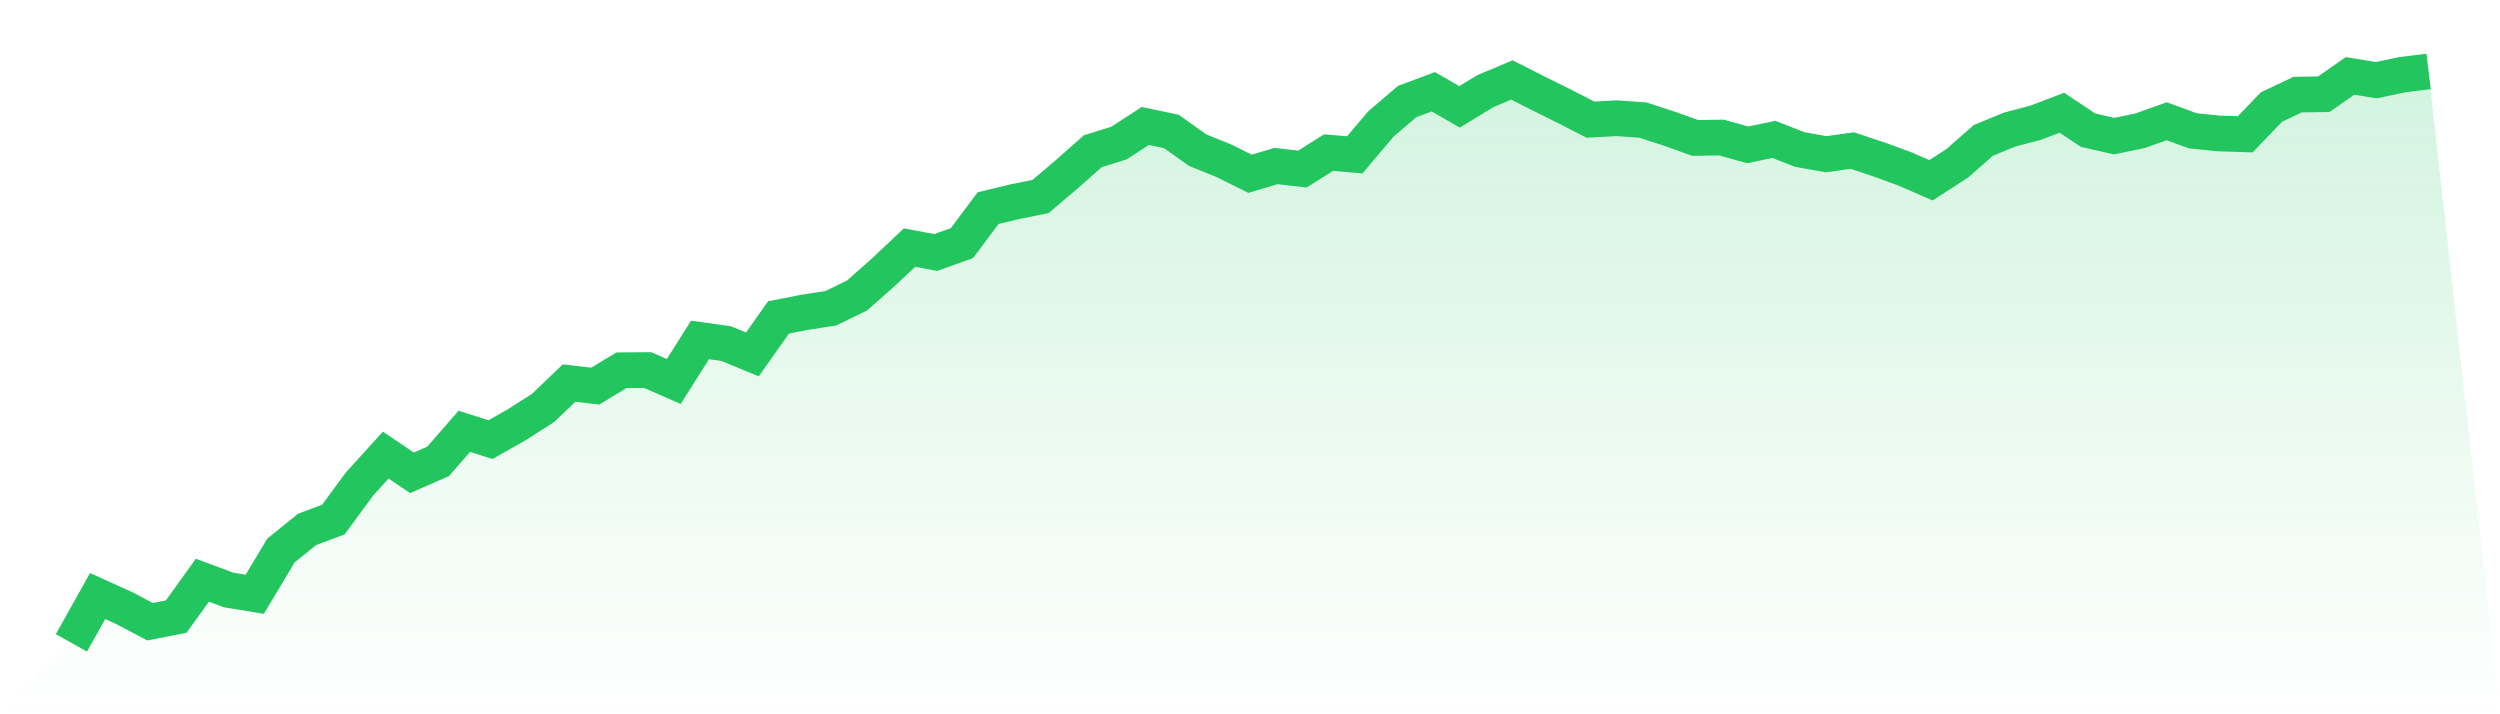 <svg viewBox="0 0 140 40" xmlns="http://www.w3.org/2000/svg">
<defs>
<linearGradient id="gradient" x1="0" x2="0" y1="0" y2="1">
<stop offset="0%" stop-color="#22c55e" stop-opacity="0.2"/>
<stop offset="100%" stop-color="#22c55e" stop-opacity="0"/>
</linearGradient>
</defs>
<path d="M4,36 L4,36 L5.467,33.38 L6.933,34.041 L8.4,34.815 L9.867,34.53 L11.333,32.491 L12.8,33.038 L14.267,33.277 L15.733,30.828 L17.2,29.643 L18.667,29.096 L20.133,27.103 L21.6,25.485 L23.067,26.476 L24.533,25.838 L26,24.152 L27.467,24.619 L28.933,23.788 L30.4,22.854 L31.867,21.452 L33.333,21.623 L34.8,20.735 L36.267,20.723 L37.733,21.361 L39.2,19.037 L40.667,19.242 L42.133,19.846 L43.6,17.773 L45.067,17.488 L46.533,17.26 L48,16.543 L49.467,15.244 L50.933,13.865 L52.4,14.139 L53.867,13.615 L55.333,11.655 L56.8,11.302 L58.267,11.006 L59.733,9.764 L61.2,8.466 L62.667,8.01 L64.133,7.053 L65.6,7.361 L67.067,8.409 L68.533,9.001 L70,9.73 L71.467,9.297 L72.933,9.468 L74.4,8.545 L75.867,8.671 L77.333,6.939 L78.8,5.686 L80.267,5.139 L81.733,5.982 L83.2,5.094 L84.667,4.478 L86.133,5.219 L87.6,5.948 L89.067,6.7 L90.533,6.62 L92,6.723 L93.467,7.201 L94.933,7.725 L96.4,7.702 L97.867,8.112 L99.333,7.805 L100.8,8.375 L102.267,8.637 L103.733,8.431 L105.2,8.921 L106.667,9.457 L108.133,10.095 L109.6,9.149 L111.067,7.862 L112.533,7.258 L114,6.871 L115.467,6.313 L116.933,7.292 L118.4,7.623 L119.867,7.315 L121.333,6.791 L122.8,7.326 L124.267,7.475 L125.733,7.52 L127.2,5.994 L128.667,5.299 L130.133,5.276 L131.6,4.251 L133.067,4.49 L134.533,4.182 L136,4 L140,40 L0,40 z" fill="url(#gradient)"/>
<path d="M4,36 L4,36 L5.467,33.38 L6.933,34.041 L8.4,34.815 L9.867,34.53 L11.333,32.491 L12.8,33.038 L14.267,33.277 L15.733,30.828 L17.2,29.643 L18.667,29.096 L20.133,27.103 L21.6,25.485 L23.067,26.476 L24.533,25.838 L26,24.152 L27.467,24.619 L28.933,23.788 L30.4,22.854 L31.867,21.452 L33.333,21.623 L34.8,20.735 L36.267,20.723 L37.733,21.361 L39.2,19.037 L40.667,19.242 L42.133,19.846 L43.6,17.773 L45.067,17.488 L46.533,17.26 L48,16.543 L49.467,15.244 L50.933,13.865 L52.4,14.139 L53.867,13.615 L55.333,11.655 L56.8,11.302 L58.267,11.006 L59.733,9.764 L61.2,8.466 L62.667,8.01 L64.133,7.053 L65.6,7.361 L67.067,8.409 L68.533,9.001 L70,9.73 L71.467,9.297 L72.933,9.468 L74.4,8.545 L75.867,8.671 L77.333,6.939 L78.8,5.686 L80.267,5.139 L81.733,5.982 L83.2,5.094 L84.667,4.478 L86.133,5.219 L87.6,5.948 L89.067,6.7 L90.533,6.62 L92,6.723 L93.467,7.201 L94.933,7.725 L96.4,7.702 L97.867,8.112 L99.333,7.805 L100.8,8.375 L102.267,8.637 L103.733,8.431 L105.2,8.921 L106.667,9.457 L108.133,10.095 L109.6,9.149 L111.067,7.862 L112.533,7.258 L114,6.871 L115.467,6.313 L116.933,7.292 L118.4,7.623 L119.867,7.315 L121.333,6.791 L122.8,7.326 L124.267,7.475 L125.733,7.52 L127.2,5.994 L128.667,5.299 L130.133,5.276 L131.6,4.251 L133.067,4.49 L134.533,4.182 L136,4" fill="none" stroke="#22c55e" stroke-width="2"/>
</svg>
